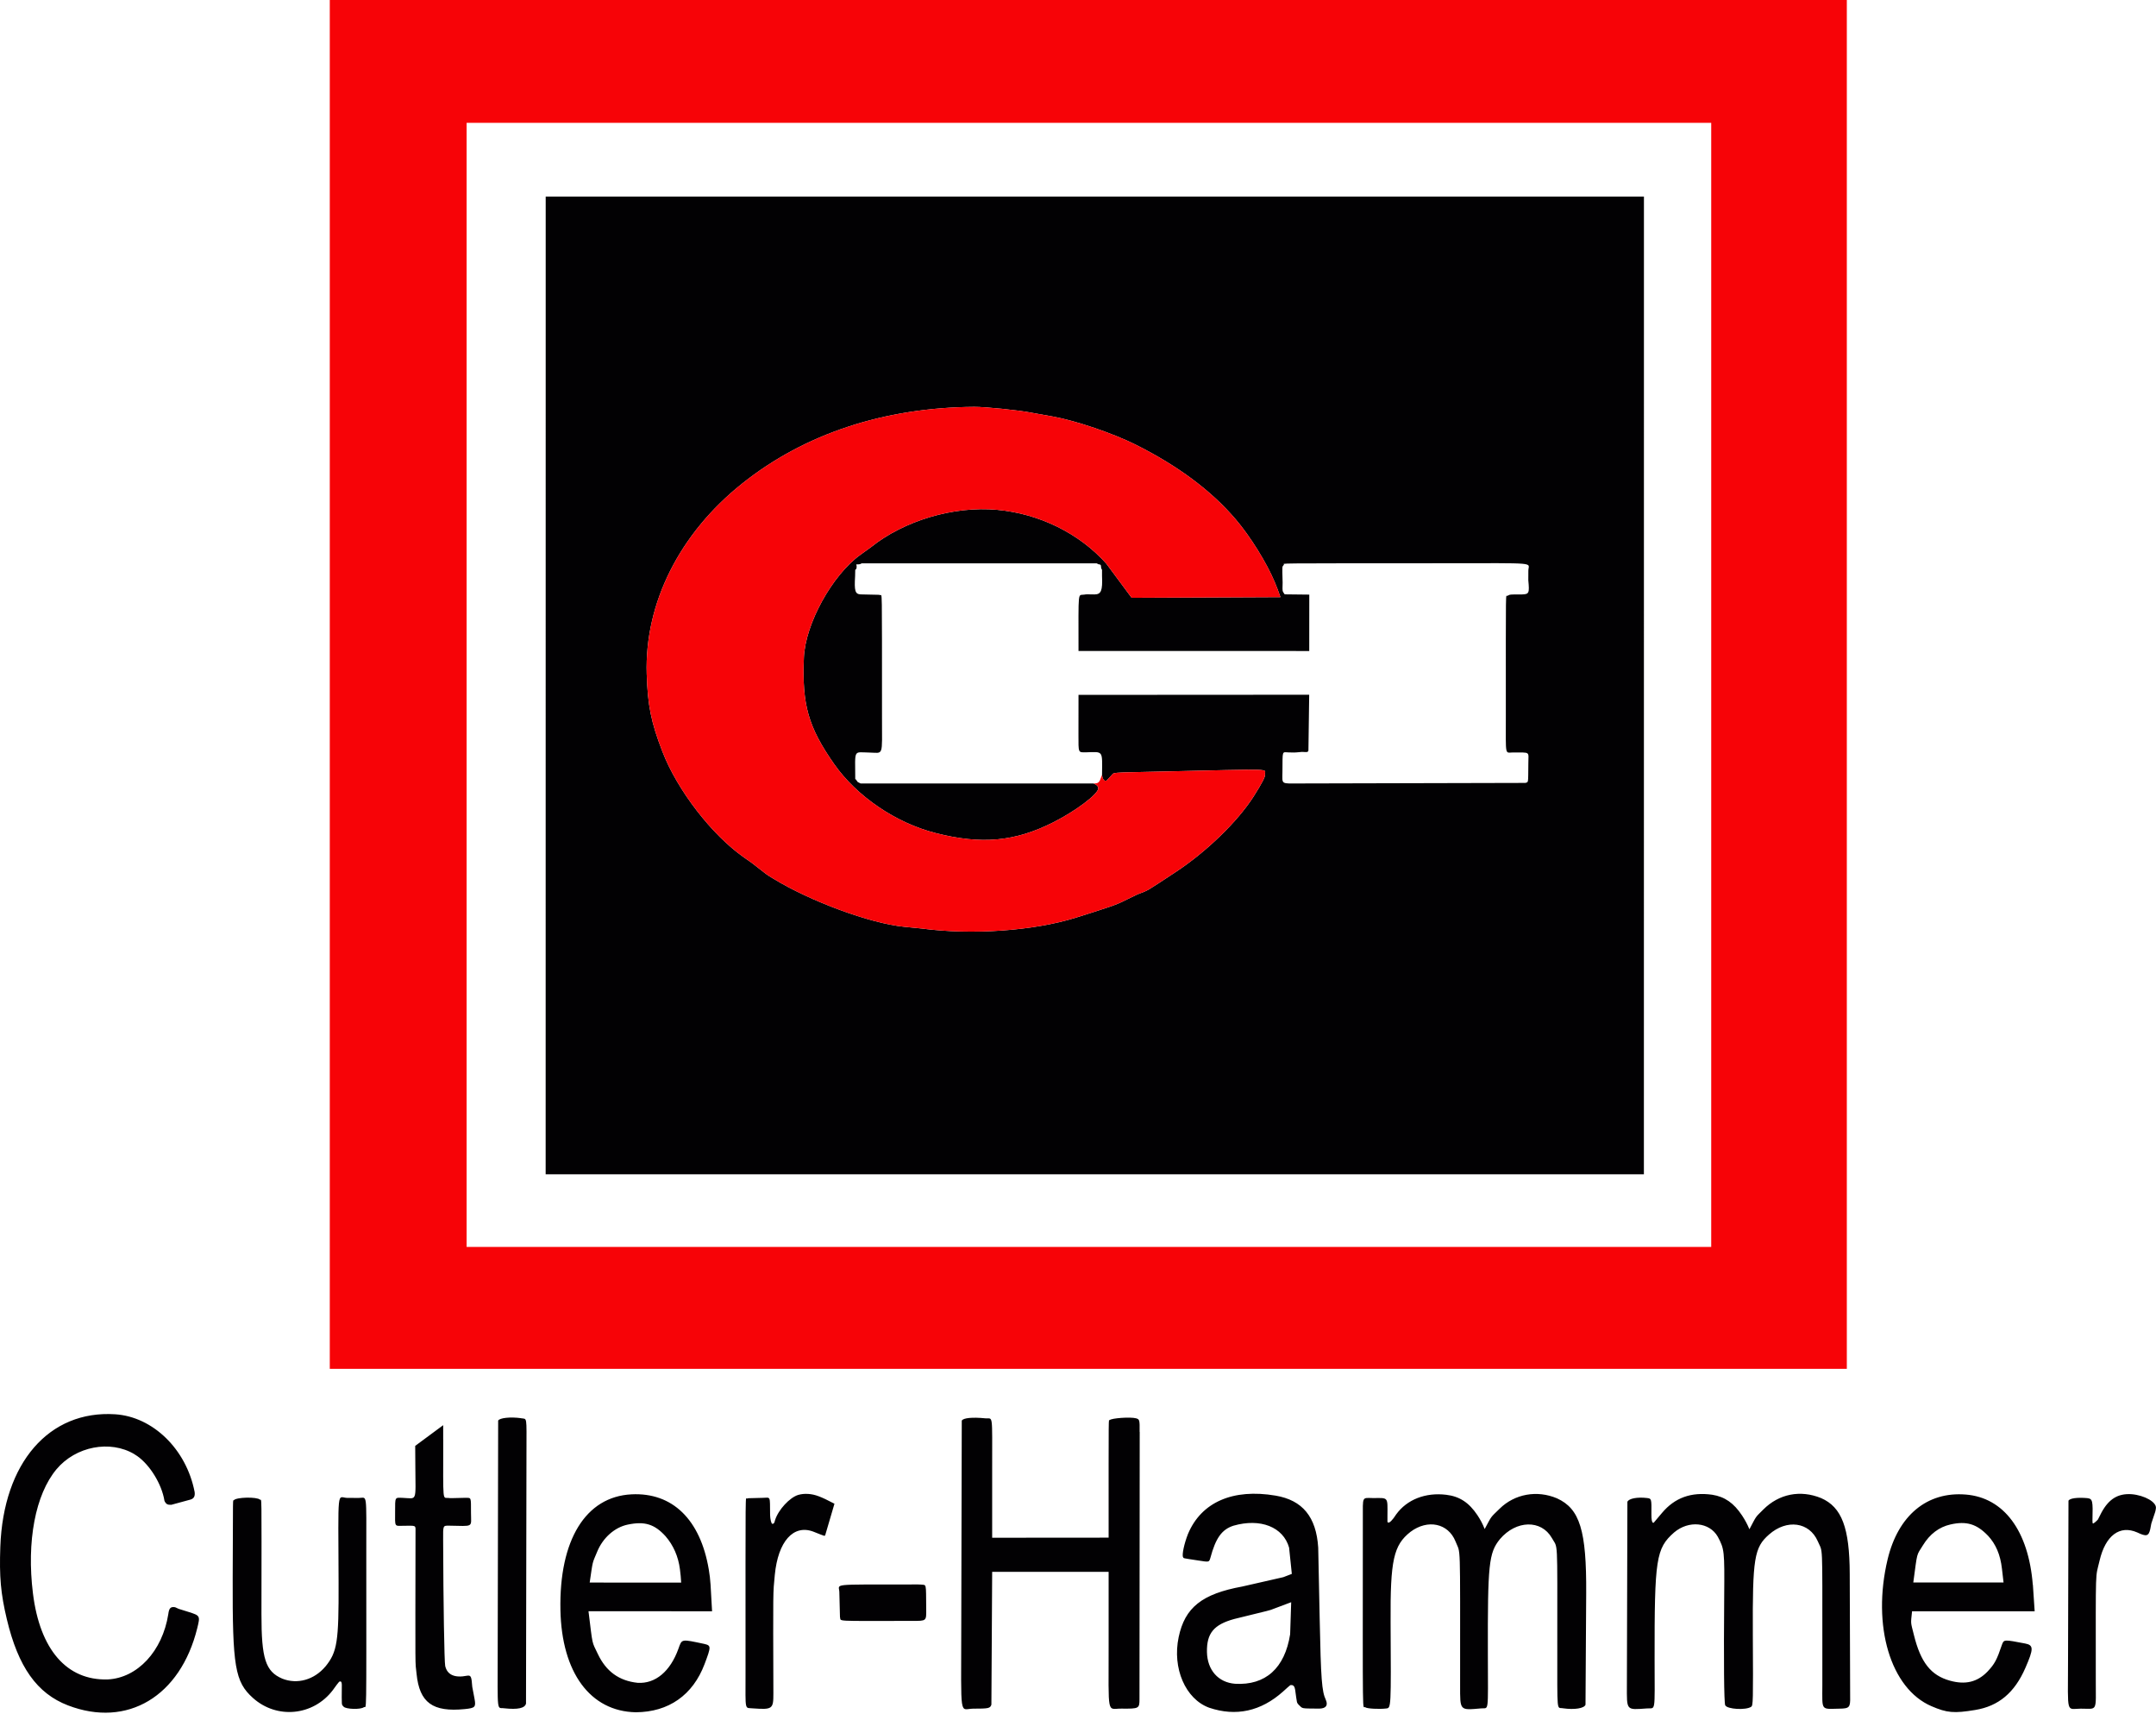 <svg xmlns="http://www.w3.org/2000/svg" xml:space="preserve" fill-rule="evenodd" clip-rule="evenodd" image-rendering="optimizeQuality" shape-rendering="geometricPrecision" text-rendering="geometricPrecision" viewBox="0 0 473 376"><path fill="#020103" d="m29.47 318.96.01-.01c-5.34-3.17-12.87-1.71-17.08 3.3-4.64 5.54-6.59 15.81-5.17 27.26 1.53 12.32 7.42 19.1 16.38 18.85 6.54-.31 12.02-6.19 13.31-14.31.16-1.31.5-1.68 1.43-1.54.11.02-.01-.03.83.36l2.14.67c2.6.82 2.62.86 1.96 3.55-3.7 14.99-15.35 21.96-28.37 16.96-6.8-2.61-10.92-8.43-13.41-18.89-1.34-5.63-1.67-9.31-1.43-15.91.66-18.41 10.69-29.98 25.18-29.05 8.31.53 15.65 7.7 17.45 17.05.12.92-.16 1.44-.91 1.66l-4.19 1.14c-.76.05-1.12-.12-1.42-.65-.11-.2-.08-.06-.24-.94-.83-3.69-3.55-7.75-6.32-9.41zM71.4 365.51v.01c2.59-3.2 2.93-5.39 2.88-18.44-.08-21.28-.34-18.63 1.85-18.54.52.02 1.36.02 2.58.01 1.88.03 1.65-1.72 1.65 12.2.01 38.04.08 33.23-.53 33.7-.7.55-3.94.46-4.45-.12-.47-.56-.42.13-.39-4.79-.01-.4-.09-.68-.21-.71-.35-.09-.28-.17-1.75 1.86-4.29 5.66-12.28 6.45-17.54 1.73-3.94-3.54-4.5-6.84-4.44-26.28.06-19.27.02-16.82.25-17.09.56-.68 5.03-.77 5.73-.13.4.38.36-3.21.33 25.12-.01 9.77.89 12.56 4.55 14.14 3.3 1.32 7.03.27 9.49-2.67M97.23 315.74h.01c-.01 14.45-.18 12.62 1.19 12.82.29.05.57.05 3.74-.04 1.25.04 1.15-.25 1.16 3.33.01 3.27.72 2.87-4.93 2.78-1.21.01-1.2-.03-1.18 3.07.04 14.06.26 26.84.45 27.7.45 1.96 2.08 2.68 4.81 2.14.84-.13.97.17 1.13 2.45.29 1.48.22 1.11.49 2.58.34 1.85.15 2.06-2.12 2.29-7.05.71-9.95-1.4-10.59-7.72-.32-3.14-.28 1.34-.23-31.34 0-1.27.2-1.19-2.85-1.14-1.77.03-1.65.25-1.63-3.05.01-3.32-.09-3.14 1.63-3.08 3.26.12 2.86 1.12 2.81-7.01-.02-2.51-.01-1.88-.03-4.39l6.14-4.54zM114.25 311.05v.01c1.44.27 1.26-.82 1.25 7.66l-.1 54.94c-.25 1.01-1.8 1.35-4.75 1.03-1.69-.25-1.48 1.58-1.46-12.84.05-28.72.03-21.54.1-50.26.3-.6 2.67-.85 4.96-.54M360.66 43.11c0 121.34 0 91.01-.01 212.35v2.11l-240.94-.01.01-214.45zm-171.63 80.45c-.32.21-.46.23-1.17.23.17.56.06 1.1-.23 1.18l-.03 1.4c-.2 3.24.01 3.93 1.2 4 4.76.1 4.15.08 4.27.16.48.29.42-3.54.43 26.79 0 8.89.4 7.79-2.83 7.74-3.5-.05-3.06-.89-3.04 5.84.15.04.09-.03.44.49.12.16.01.09.73.45h51.09c.72.26 1.09.66 1.05 1.13-.12 1.29-5.01 4.95-9.88 7.4-8.42 4.24-15.73 4.91-25.75 2.36-8.77-2.22-17.33-8.04-22.32-15.16-5.68-8.12-7.06-13-6.63-23.34.31-7.37 6.2-18.08 12.38-22.53l2.33-1.68c7.3-5.85 18.18-9.07 27.67-8.2 9.25.84 18.01 5.15 23.94 11.77l5.59 7.53c18.65-.08 13.98-.06 32.64-.15-.41-1.2-.76-2.12-1.25-3.29-1.77-4.24-5.36-10.02-8.56-13.77-5.4-6.33-12.67-11.74-22.03-16.42-4.93-2.46-13.09-5.23-18.04-6.12l-4.8-.86c-2.56-.52-10.07-1.29-12.5-1.27-19.77.14-37.21 5.9-50.91 16.82-13.76 10.97-21.42 26.24-20.94 41.77.21 6.92.96 10.59 3.46 17.06 3.25 8.42 10.82 18.23 17.86 23.16l1.78 1.25c3.62 2.84 2.96 2.36 4.63 3.39 8.21 5.03 21.33 9.86 28.79 10.59l3.75.37c11.04 1.48 24.56.53 33.87-2.37 5.85-1.83 8.74-2.8 9.6-3.22l3.96-1.91c2.57-1.01 1.39-.31 8.31-4.86 6.74-4.42 13.63-11.1 17.14-16.6 1.85-2.92 2.6-4.37 2.51-4.87-.23-1.25 3.1-1.17-23.29-.58-11.18.25-9.69.13-10.47.89-1.12 1.21-.96 1.05-1.07 1.09-.46.18-.83-.32-.94-1.25.05-5.5.36-5.07-3.59-4.96-1.66 0-1.58.21-1.58-3.94l.01-8.66c28.92-.02 21.69-.01 50.61-.03l-.17 12.27c-.23.36-.08.33-1.41.27l-1.26.11c-.48.03-.25.03-1.62 0-1.56-.03-1.36-.64-1.41 4.24-.02 2.87-.47 2.58 4 2.57l49.32-.12c.67-.27.58.35.63-4.33.03-2.65.5-2.31-3.31-2.35-1.86-.01-1.63 1.13-1.63-7.97 0-29.9-.05-26.13.35-26.38.53-.32.55-.32 3.18-.31 1.57-.05 1.67-.26 1.4-3.11.01-1.19.01-.9.01-2.09-.01-1.88 2.64-1.65-18.53-1.64-39.83.02-34.81-.02-35.09.32-.43.55-.39-.01-.29 3.92-.01.27 0 .2-.01.47-.03 1.51-.07 1.33.46 2.11 3.08.03 2.31.02 5.4.06l-.01 12.37-50.62-.01c0-13.86-.18-12.09 1.26-12.36.56-.08.24-.07 2.25-.04 1.46-.01 1.79-.82 1.65-4.07v-1.34c-.17-.21-.22-.42-.24-.94l-.23-.24h-.24l-.47-.23zM155.89 347.59c.19 3.33.14 2.49.33 5.82-15.49-.01-11.62 0-27.11-.01.97 7.83.68 6.49 2.05 9.38 1.81 3.82 4.64 5.88 8.72 6.32 3.88.25 7.16-2.48 8.95-7.45.8-2.22.53-2.17 5.69-1.08 1.51.36 1.51.56.05 4.43-2.57 6.8-7.88 10.52-15.08 10.56-9.99-.19-16.27-8.7-16.54-22.45-.3-15.35 5.54-24.84 15.59-25.35 8.98-.45 15.11 5.51 16.96 16.49.19 1.12.3 2.05.39 3.34m-9.87-10.63.01.01c-2.43-2.68-4.6-3.35-8.32-2.57-2.87.6-5.44 2.88-6.7 5.95-1.14 2.74-.9 1.77-1.64 6.76 11.47.01 8.6.01 20.07.01-.06-1.06-.13-1.87-.27-2.92-.35-2.79-1.44-5.27-3.15-7.24M177.32 327.67h-.01c1.53.11 2.76.57 5.76 2.15l-2.02 6.87c-.19.25.18.36-2.62-.75-4.37-1.64-7.74 2.14-8.45 9.5-.4 4.19-.38 2.72-.31 26.02.01 3.38-.22 3.55-4.44 3.25-1.91-.21-1.67.89-1.67-7.71 0-43.48-.06-38.01.36-38.31.13-.09-.35-.07 3.41-.16 1.8-.04 1.57-.58 1.62 3.77.03.92.24 1.79.45 1.91.14.08.36-.03.46-.24.05-.09.05-.09.18-.56.72-2.27 3.21-4.97 5.1-5.53.77-.2 1.29-.25 2.18-.21M201.96 347.55h.03c1.32.17 1.15-.6 1.21 5.39.02 2.63.09 2.58-3.08 2.58-17.74.02-15.48.14-15.84-.83l-.14-5.51c-.04-1.86-2.26-1.62 15.51-1.65 2.03-.01 1.7-.01 2.31.02M250.02 314.06l.02-.01-.05 58.59c0 2.11-.09 2.16-3.96 2.12-3.22-.04-2.81 1.97-2.81-14.06v-15.94h-25.55l-.17 29.13c-.28.81-.56.88-4.05.88-2.96.06-2.59 2.57-2.56-17.58.05-26.05.03-19.54.11-45.59.31-.6 2.29-.8 5.21-.51 1.67.16 1.46-1.44 1.46 11.17v15.02l25.55-.02c0-29.17-.03-25.48.23-25.78.39-.44 4.54-.73 5.77-.4.8.22.83.36.8 2.98M260.64 336.42l.02-.04c2.93-6.91 9.84-9.92 19.17-8.34 5.93 1 8.94 4.66 9.37 11.4l.32 15.5c.27 13.45.47 16.02 1.35 17.9.53 1.22.03 1.89-1.44 1.92-4.19-.05-3.54.07-4.55-.88-.4-.53-.3-.07-.74-3.24-.1-.7-.37-1.05-.8-1.04-.31 0-.05-.21-1.86 1.42-4.85 4.33-10.32 5.53-16.21 3.54-5.2-1.9-8.12-8.66-6.69-15.47 1.36-6.5 5.11-9.49 13.96-11.11l9-2.05c.7-.25 1.17-.43 1.87-.72l-.6-5.76c-1.28-4.53-6.29-6.51-12.21-4.81-2.55.83-3.89 2.7-5.06 7.06-.3.97-.22.95-2.72.56-3.55-.54-3.08-.44-3.27-.73-.29-.46.24-2.96 1.09-5.11m18.27 16.64v.01c-.44.13-.63.18-1.09.3l-7.04 1.73c-4.49 1.23-6.06 3.13-5.99 7.25.08 3.96 2.49 6.68 6.17 6.96 6.67.39 10.91-3.41 12.08-10.86l.23-7.03zM341.65 360.93c0-24.46.17-21.08-1.2-23.61-2.32-4.04-7.82-3.92-11.38.26-2.45 3.03-2.7 5.42-2.65 25.23.03 13.4.24 11.7-1.47 11.9-4.77.41-4.62.58-4.62-5.1 0-32.99.14-28.49-1.01-31.53-1.6-3.98-6.09-4.93-9.88-2.09-3.72 2.93-4.44 6.21-4.36 19.79.11 18.94.11 18.82-.95 18.95-1.56.19-4.25.04-4.6-.26-.64-.53-.56 5.36-.54-41.2.01-5.26-.27-4.72 2.35-4.69 3.27-.04 3.08-.27 3.05 3.78-.02 1.66-.03 1.5.15 1.58.29.15.98-.55 1.77-1.79 2.37-3.26 6.44-4.85 10.99-4.29 2.91.35 4.97 1.7 6.82 4.46.68 1.03 1.14 1.89 1.6 3.05 1.63-3.02 1.16-2.39 3.27-4.45 3.31-3.26 8.22-4.14 12.6-2.28 5.02 2.29 6.48 7.06 6.4 20.82l-.15 24.44c-.27.8-2.39 1.15-4.92.79-1.44-.3-1.26 1.66-1.27-13.76M399.8 361.15c-.01-23.71.13-20.41-1.01-23.12-1.85-4.21-6.78-4.89-10.68-1.46-3.26 2.85-3.64 5.18-3.56 22 .08 14.77.06 15.5-.37 15.79-1.17.79-5.29.54-5.69-.34-.26-.59-.34-9.47-.22-23.88.08-10.04.05-10.34-1.41-13.09-1.83-3.2-6.38-3.64-9.58-.93-3.97 3.5-4.31 5.72-4.28 27.85.02 12.11.26 10.57-1.68 10.75-4.62.32-4.41.57-4.4-5.13l.11-40.19c.29-.73 2.2-1.09 4.32-.83.97.12.99.16.95 3.53-.01 1.16.11 1.81.34 1.88.17.05-.12.36 1.98-2.14 2.8-3.34 6.41-4.64 11.03-3.99 2.75.44 4.72 1.81 6.53 4.54.68 1.03 1.14 1.89 1.62 3.03 1.65-3.11 1.21-2.49 3.05-4.33 3.44-3.44 8.13-4.37 12.69-2.5 4.53 1.98 6.24 6.52 6.27 16.63l.09 26.95c.05 2.33-.16 2.57-2.34 2.6-4.16.07-3.77.6-3.76-5.18zM445.97 347.61l.02-.03.39 5.83h-26.9c-.29 2.91-.35 2.17.4 5.17 1.49 6.05 3.73 8.89 7.91 10.05 3.38.94 5.99.32 8.23-1.98 1.59-1.69 2.04-2.53 3.2-5.95.42-1.11.44-1.11 5.07-.22 1.88.36 1.89 1.15.05 5.36-2.37 5.44-5.88 8.38-11.01 9.22-4.67.77-6.18.64-9.59-.83-8.99-3.86-13.1-17.64-9.62-32.22 2.31-9.63 8.65-14.89 17.14-14.2 8.37.67 13.77 7.95 14.71 19.8m-9.86-10.81v.01c-2.46-2.56-4.71-3.23-8.2-2.44-2.5.56-4.53 2.1-6.04 4.56-1.48 2.4-1.18 1.23-2.12 8.17l19.8-.01-.35-3.02c-.35-3.07-1.34-5.39-3.09-7.27M467.65 327.73c2.89.25 5.51 1.76 5.33 3.08-.13.81.01.35-.96 3.21-.06.19-.02 0-.28 1.37-.35 1.56-.84 1.69-2.85.73-3.84-1.69-6.99.67-8.27 6.19-.95 4.1-.83.4-.83 25.89 0 7.49.47 6.56-3.29 6.57-3.23.02-2.83 1.5-2.8-10.31l.1-35.3c.28-.54 1.93-.76 4.11-.57 1.19.16 1.27.49 1.15 4.95 0 .46.03.58.13.62.1.03.78-.53 1.07-.88l.78-1.53c1.62-2.99 3.64-4.22 6.61-4.02"/><path fill="#F70307" d="M405.17 0v300.23l-332.82.01V0h332.82m-30.22 26.94H102.37V273.5h273.05V26.94z"/><path fill="#F70307" d="M239.89 171.84c1.09 0 1.29-.18 1.75-1.53.07-.19.06-.15.13-.34.11.93.48 1.43.94 1.25.11-.04-.05.12 1.07-1.09.78-.76-.71-.64 10.47-.89 26.39-.59 23.06-.67 23.29.58.09.5-.66 1.95-2.51 4.87-3.51 5.5-10.4 12.18-17.14 16.6-6.92 4.55-5.74 3.85-8.31 4.86l-3.96 1.91c-.86.42-3.75 1.39-9.6 3.22-9.31 2.9-22.83 3.85-33.87 2.37l-3.75-.37c-7.46-.73-20.58-5.56-28.79-10.59-1.67-1.03-1.01-.55-4.63-3.39l-1.78-1.25c-7.04-4.93-14.61-14.74-17.86-23.16-2.5-6.47-3.25-10.14-3.46-17.06-.48-15.53 7.18-30.8 20.94-41.77 13.7-10.92 31.14-16.68 50.91-16.82 2.43-.02 9.94.75 12.5 1.27l4.8.86c4.95.89 13.11 3.66 18.04 6.12 9.36 4.68 16.63 10.09 22.03 16.42 3.2 3.75 6.79 9.51 8.55 13.73.5 1.2.85 2.13 1.26 3.33-18.66.09-13.99.07-32.64.15l-5.59-7.53c-5.93-6.62-14.69-10.93-23.94-11.77-9.49-.87-20.37 2.35-27.67 8.2l-2.33 1.68c-6.18 4.45-12.07 15.16-12.38 22.53-.43 10.34.95 15.22 6.63 23.34 4.99 7.12 13.55 12.94 22.32 15.16 10.02 2.55 17.33 1.88 25.75-2.36 4.87-2.45 9.76-6.11 9.88-7.4.04-.47-.33-.87-1.05-1.13"/></svg>